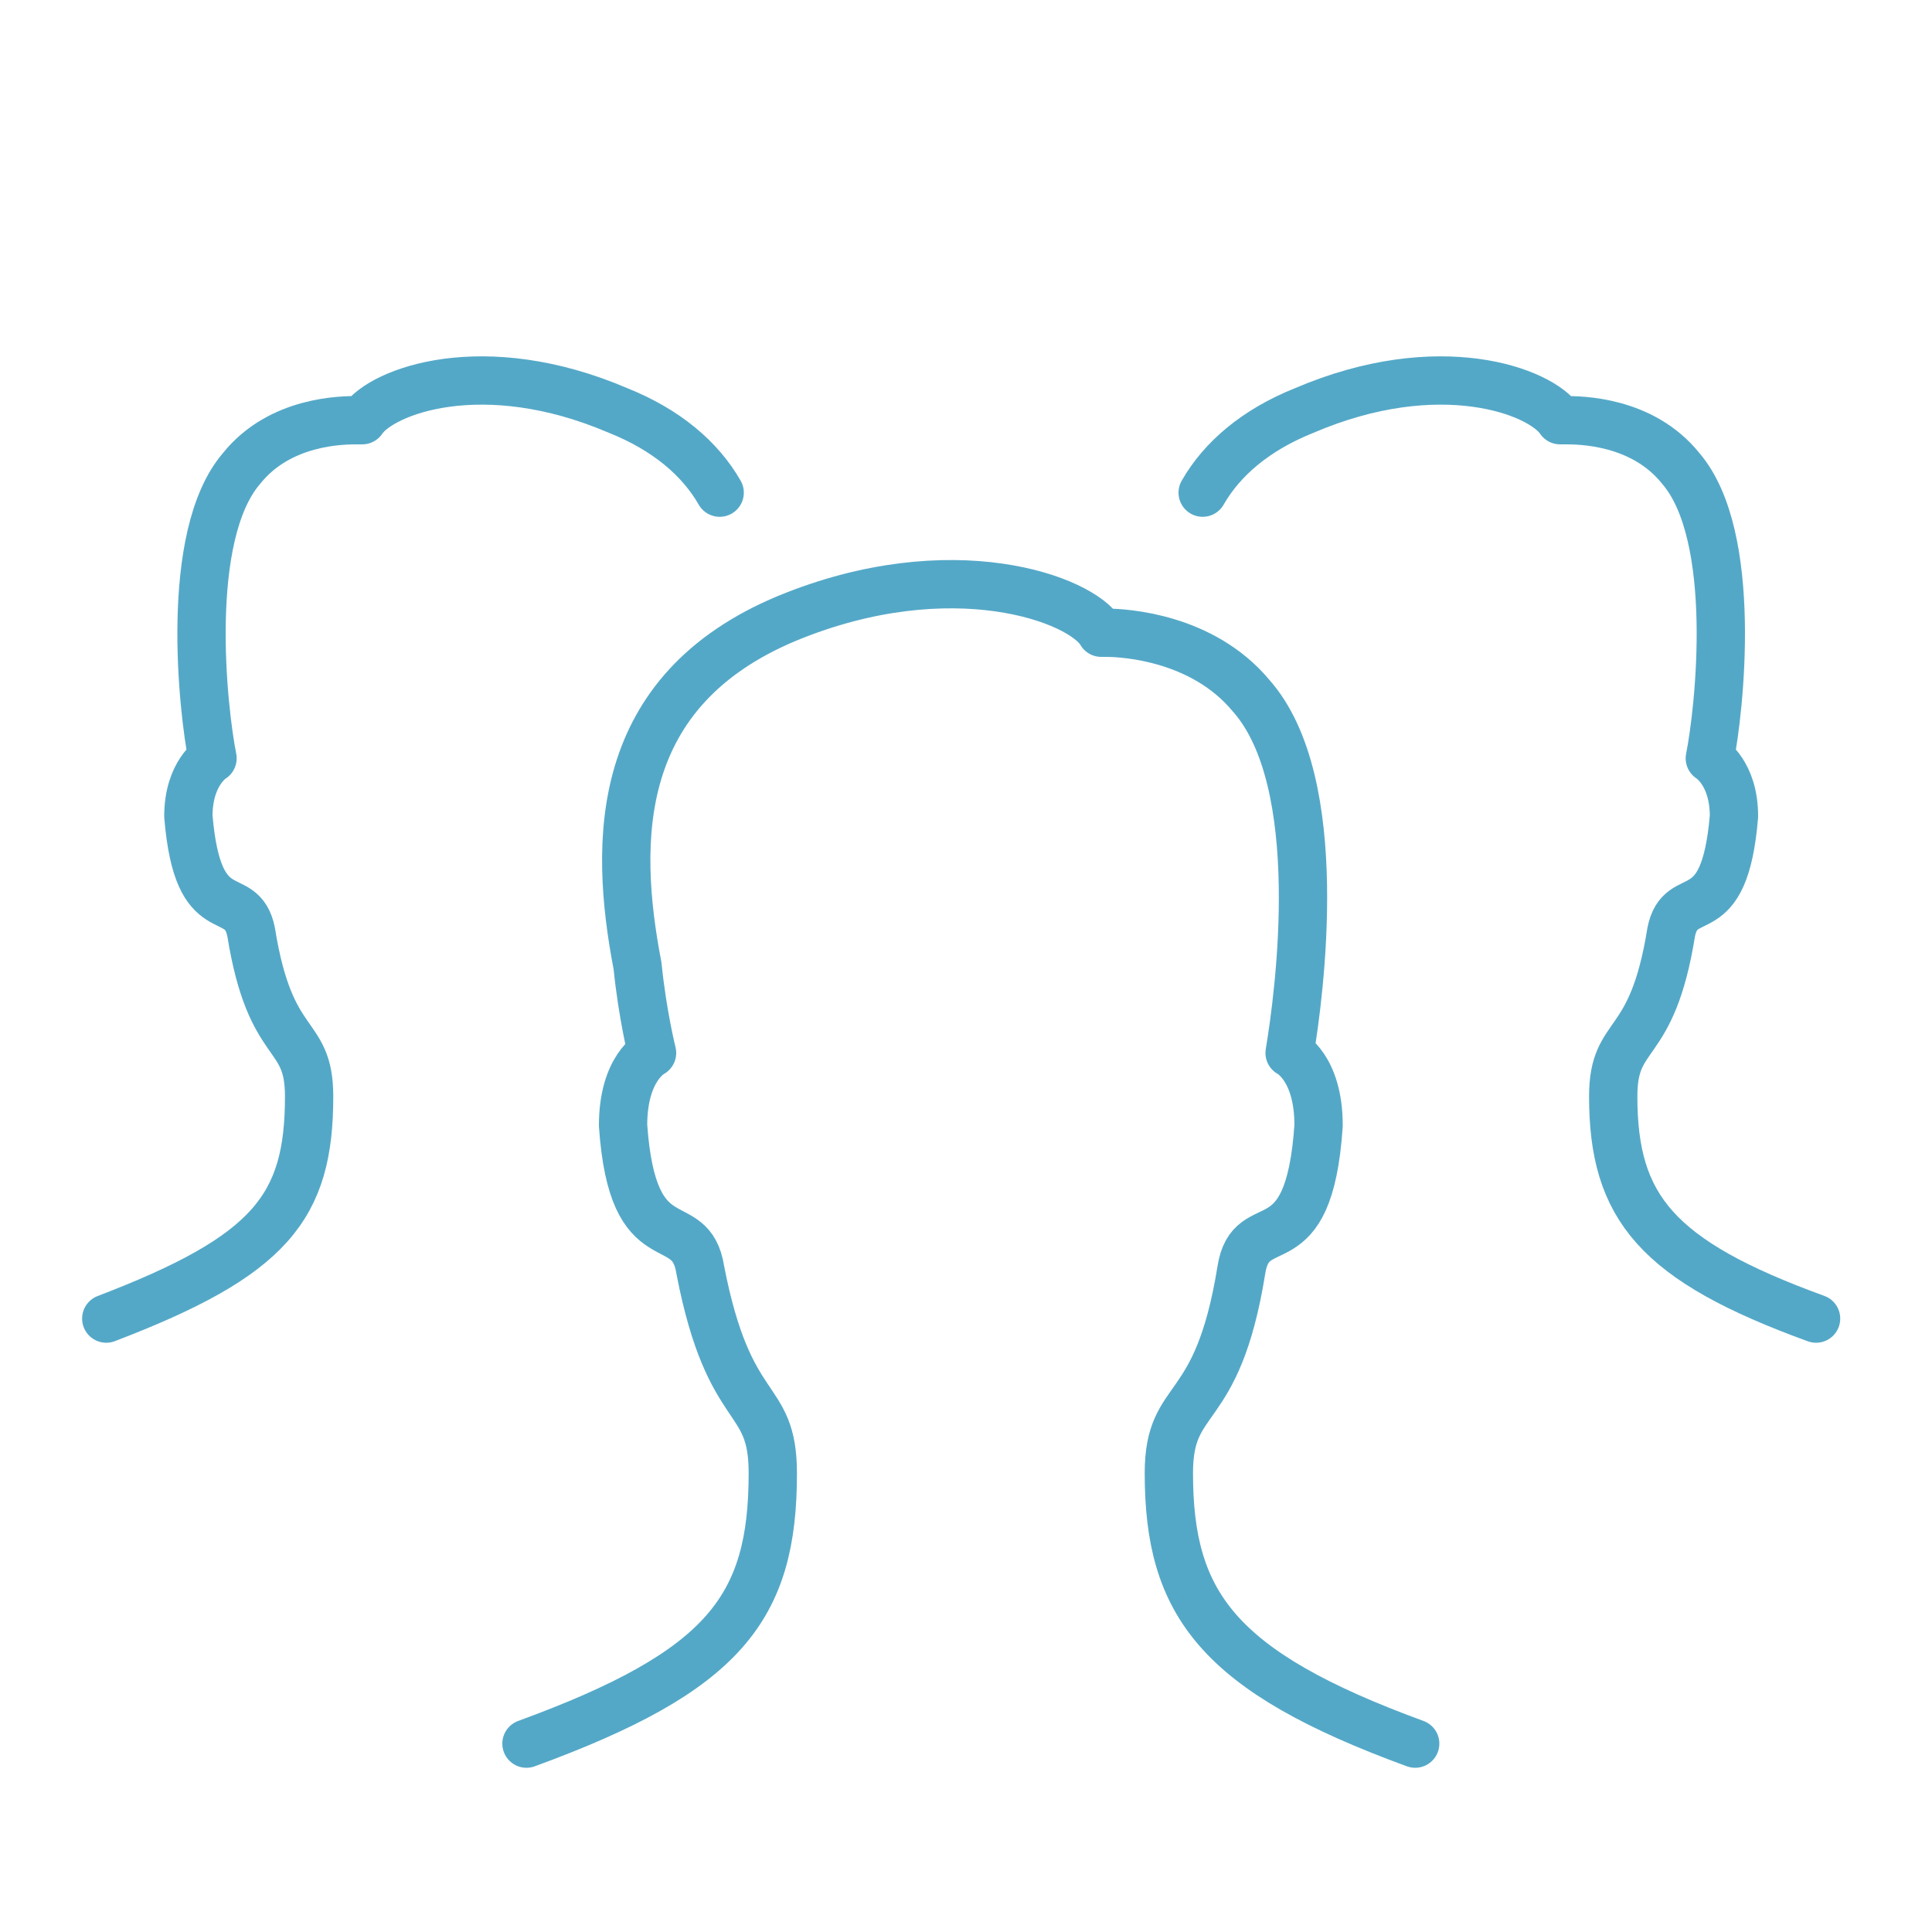 <?xml version="1.0" encoding="utf-8"?>
<!-- Generator: Adobe Illustrator 25.4.1, SVG Export Plug-In . SVG Version: 6.00 Build 0)  -->
<!DOCTYPE svg PUBLIC "-//W3C//DTD SVG 1.1//EN" "http://www.w3.org/Graphics/SVG/1.1/DTD/svg11.dtd">
<svg version="1.1" xmlns:x="http://ns.adobe.com/Extensibility/1.0/" xmlns:i="http://ns.adobe.com/AdobeIllustrator/10.0/" xmlns:graph="http://ns.adobe.com/Graphs/1.0/"
	 xmlns="http://www.w3.org/2000/svg" xmlns:xlink="http://www.w3.org/1999/xlink" x="0px" y="0px" viewBox="0 0 40 40"
	 enable-background="new 0 0 40 40" xml:space="preserve">
<g id="Layer_1" display="none">
	<g display="inline">
		<g>
			<g>
				<path fill="none" stroke="#54A8C7" stroke-linecap="round" stroke-linejoin="round" stroke-miterlimit="10" d="M33.6,15"/>
				<path fill="none" stroke="#54A8C7" stroke-linecap="round" stroke-linejoin="round" stroke-miterlimit="10" d="M33.6,15
					c2.6,8-1.8,16.7-9.8,19.3c-8,2.6-16.7-1.8-19.3-9.8S6.2,7.8,14.3,5.2c5-1.6,10.3-0.5,14.2,2.5"/>
			</g>
		</g>
		<g>
			<g>
				<path fill="none" stroke="#54A8C7" stroke-linecap="round" stroke-linejoin="round" stroke-miterlimit="10" d="M28.2,16.8"/>
				<path fill="none" stroke="#54A8C7" stroke-linecap="round" stroke-linejoin="round" stroke-miterlimit="10" d="M28.4,17.4
					c1.2,4.9-1.5,9.9-6.3,11.5c-5,1.6-10.5-1.1-12.1-6.2s1.1-10.5,6.2-12.1c2.9-1,6-0.4,8.4,1.2"/>
			</g>
		</g>
		<polyline fill="none" stroke="#54A8C7" stroke-linecap="round" stroke-linejoin="round" stroke-miterlimit="10" points="19,19.7 
			30.9,11.4 34.6,11.9 39.1,9.5 35.1,8.4 35.1,4.4 31.3,7.3 30.9,11.4 		"/>
		<path fill="none" stroke="#54A8C7" stroke-linecap="round" stroke-linejoin="round" stroke-miterlimit="10" d="M37.3,6.5"/>
		
			<circle fill="none" stroke="#54A8C7" stroke-linecap="round" stroke-linejoin="round" stroke-miterlimit="10" cx="19" cy="19.7" r="2.7"/>
	</g>
</g>
<g id="Layer_5" display="none">
	<g display="inline">
		<g>
			<path fill="none" stroke="#54A8C7" stroke-linecap="round" stroke-linejoin="round" stroke-miterlimit="10" d="M36,27.1
				c0,1.1-0.9,2-2,2H6c-1.1,0-2-0.9-2-2v-19c0-1.1,0.9-2,2-2h28c1.1,0,2,0.9,2,2V27.1z"/>
		</g>
		
			<line fill="none" stroke="#54A8C7" stroke-linecap="round" stroke-linejoin="round" stroke-miterlimit="10" x1="8.6" y1="33.9" x2="31.4" y2="33.9"/>
		
			<line fill="none" stroke="#54A8C7" stroke-linecap="round" stroke-linejoin="round" stroke-miterlimit="10" x1="20" y1="29.1" x2="20" y2="33.9"/>
		<polygon fill="none" stroke="#54A8C7" stroke-linecap="round" stroke-linejoin="round" stroke-miterlimit="10" points="22.6,18.5 
			25.5,16.1 21.6,15.7 20,12.1 18.4,15.7 14.5,16.1 17.5,18.6 16.6,22.5 20,20.2 23.4,22.5 		"/>
	</g>
</g>
<g id="Layer_6" display="none">
	<g display="inline">
		<g>
			<path fill="none" stroke="#54A8C7" stroke-linecap="round" stroke-linejoin="round" stroke-miterlimit="10" d="M36,25.6
				c0,1.1-0.9,2-2,2H6c-1.1,0-2-0.9-2-2v-16c0-1.1,0.9-2,2-2h28c1.1,0,2,0.9,2,2V25.6z"/>
		</g>
		
			<line fill="none" stroke="#54A8C7" stroke-linecap="round" stroke-linejoin="round" stroke-miterlimit="10" x1="8.6" y1="32.4" x2="31.4" y2="32.4"/>
		
			<line fill="none" stroke="#54A8C7" stroke-linecap="round" stroke-linejoin="round" stroke-miterlimit="10" x1="20" y1="27.6" x2="20" y2="32.4"/>
	</g>
</g>
<g id="Layer_7">
	<g>
		<path fill="none" stroke="#54A8C7" stroke-linecap="round" stroke-linejoin="round" stroke-miterlimit="10" d="M29.3,36.1
			c-4.1-1.5-5.1-2.9-5.1-5.6c0-1.7,1-1.1,1.5-4.2c0.2-1.3,1.4,0,1.6-3c0-1.2-0.6-1.5-0.6-1.5c0.2-1.2,0.8-5.6-0.8-7.4
			c-1-1.2-2.6-1.3-3-1.3c0,0-0.1,0-0.1,0c-0.4-0.7-3.1-1.7-6.5-0.3c-3.6,1.5-3.6,4.6-3.1,7.2c0.1,1,0.3,1.8,0.3,1.8
			s-0.6,0.3-0.6,1.5c0.2,2.9,1.4,1.7,1.6,3c0.6,3.1,1.5,2.5,1.5,4.2c0,2.8-1,4.1-5.1,5.6"/>
	</g>
	<g>
		<path fill="none" stroke="#54A8C7" stroke-linecap="round" stroke-linejoin="round" stroke-miterlimit="10" d="M37.6,27.3
			c-3.3-1.2-4.2-2.3-4.2-4.6c0-1.4,0.8-0.9,1.2-3.4c0.2-1,1.1,0,1.3-2.4c0-0.9-0.5-1.2-0.5-1.2c0.2-1,0.6-4.6-0.6-6
			c-0.8-1-2.1-1-2.4-1c0,0-0.1,0-0.1,0c-0.4-0.6-2.5-1.4-5.3-0.2c-1,0.4-1.7,1-2.1,1.7"/>
	</g>
	<g>
		<path fill="none" stroke="#54A8C7" stroke-linecap="round" stroke-linejoin="round" stroke-miterlimit="10" d="M2.2,27.3
			C5.6,26,6.4,25,6.4,22.7c0-1.4-0.8-0.9-1.2-3.4c-0.2-1-1.1,0-1.3-2.4c0-0.9,0.5-1.2,0.5-1.2c-0.2-1-0.6-4.6,0.6-6
			c0.8-1,2.1-1,2.4-1c0,0,0.1,0,0.1,0c0.4-0.6,2.5-1.4,5.3-0.2c1,0.4,1.7,1,2.1,1.7"/>
	</g>
</g>
<g id="Layer_4" display="none">
	<g display="inline">
		<g>
			<path fill="none" stroke="#00AAB7" stroke-linecap="round" stroke-linejoin="round" stroke-miterlimit="10" d="M22,37.5
				c0,0-2.2-6.2,5.6-9.8c0,0-11.6-10.8-11.6-22.2"/>
			<path fill="none" stroke="#00AAB7" stroke-linecap="round" stroke-linejoin="round" stroke-miterlimit="10" d="M10.1,37.5
				c0,0,2.2-6.2-5.6-9.8c0,0,11.6-10.8,11.6-22.2"/>
		</g>
		
			<line fill="none" stroke="#00AAB7" stroke-linecap="round" stroke-linejoin="round" stroke-miterlimit="10" x1="16.1" y1="5.5" x2="16.1" y2="23.9"/>
		
			<circle fill="none" stroke="#00AAB7" stroke-linecap="round" stroke-linejoin="round" stroke-miterlimit="10" cx="16.1" cy="25.7" r="1.8"/>
		
			<circle fill="none" stroke="#00AAB7" stroke-linecap="round" stroke-linejoin="round" stroke-miterlimit="10" cx="33.8" cy="3.7" r="1.8"/>
		
			<line fill="none" stroke="#00AAB7" stroke-linecap="round" stroke-linejoin="round" stroke-miterlimit="10" x1="26.5" y1="37.5" x2="5.6" y2="37.5"/>
		<path fill="none" stroke="#00AAB7" stroke-linecap="round" stroke-linejoin="round" stroke-miterlimit="10" d="M17.8,3.7
			c8.8,0,16,7.2,16,16"/>
		
			<rect x="14.3" y="1.9" fill="none" stroke="#00AAB7" stroke-linecap="round" stroke-linejoin="round" stroke-miterlimit="10" width="3.5" height="3.5"/>
		
			<rect x="32.1" y="19.7" fill="none" stroke="#00AAB7" stroke-linecap="round" stroke-linejoin="round" stroke-miterlimit="10" width="3.5" height="3.5"/>
		
			<line fill="none" stroke="#00AAB7" stroke-linecap="round" stroke-linejoin="round" stroke-miterlimit="10" x1="33.8" y1="19.7" x2="33.8" y2="5.5"/>
	</g>
	<g display="inline">
		
			<rect x="2.2" y="9.4" fill="none" stroke="#00AAB7" stroke-linecap="round" stroke-linejoin="round" stroke-miterlimit="10" width="35.7" height="20.5"/>
		<path fill="none" stroke="#00AAB7" stroke-linecap="round" stroke-linejoin="round" stroke-miterlimit="10" d="M37.9,13.6
			c-2.3,0-4.2-1.9-4.2-4.2"/>
		<path fill="none" stroke="#00AAB7" stroke-linecap="round" stroke-linejoin="round" stroke-miterlimit="10" d="M33.7,29.9
			c0-2.3,1.9-4.2,4.2-4.2"/>
		<path fill="none" stroke="#00AAB7" stroke-linecap="round" stroke-linejoin="round" stroke-miterlimit="10" d="M2.2,13.6
			c2.3,0,4.2-1.9,4.2-4.2"/>
		<path fill="none" stroke="#00AAB7" stroke-linecap="round" stroke-linejoin="round" stroke-miterlimit="10" d="M6.4,29.9
			c0-2.3-1.9-4.2-4.2-4.2"/>
		<g>
			<g>
				<path fill="none" stroke="#00AAB7" stroke-linecap="round" stroke-miterlimit="10" d="M23.2,15.7c0,0-1.2-1-3.1-1
					c-1.9,0-2.9,1.1-2.9,2.4s1.7,2.1,3,2.5c1.3,0.4,3.2,0.8,3.2,2.5c0,1.5-1.8,2.2-3.1,2.2c-1.2,0-2.8-0.7-3.5-1.3"/>
				<line fill="none" stroke="#00AAB7" stroke-linecap="round" stroke-miterlimit="10" x1="20.1" y1="13.5" x2="20.1" y2="25.9"/>
			</g>
		</g>
	</g>
	<g display="inline">
		<g>
			<path fill="none" stroke="#00AAB7" stroke-linecap="round" stroke-linejoin="round" stroke-miterlimit="10" d="M26.8,32.9
				c0,1.3-1.1,2.4-2.4,2.4H4.2c-1.3,0-2.4-1.1-2.4-2.4V17.7c0-1.3,1.1-2.4,2.4-2.4h20.3c1.3,0,2.4,1.1,2.4,2.4V32.9z"/>
			<polygon fill="none" stroke="#00AAB7" stroke-linecap="round" stroke-linejoin="round" stroke-miterlimit="10" points="
				38.2,17.1 38.2,33.6 26.8,25.3 			"/>
		</g>
		<path fill="none" stroke="#00AAB7" stroke-linecap="round" stroke-linejoin="round" stroke-miterlimit="10" d="M13.1,9.7
			c0,3.1-2.5,5.6-5.6,5.6c-3.1,0-5.6-2.5-5.6-5.6s2.5-5.6,5.6-5.6C10.6,4.1,13.1,6.6,13.1,9.7z"/>
		<path fill="none" stroke="#00AAB7" stroke-linecap="round" stroke-linejoin="round" stroke-miterlimit="10" d="M26.8,9.7
			c0,3.1-2.5,5.6-5.6,5.6c-3.1,0-5.6-2.5-5.6-5.6s2.5-5.6,5.6-5.6C24.3,4.1,26.8,6.6,26.8,9.7z"/>
	</g>
</g>
<g id="Layer_2" display="none">
	<g display="inline">
		
			<circle fill="none" stroke="#00AAB7" stroke-linecap="round" stroke-linejoin="round" stroke-miterlimit="10" cx="20.7" cy="19.6" r="16"/>
		<polyline fill="none" stroke="#00AAB7" stroke-linecap="round" stroke-linejoin="round" stroke-miterlimit="10" points="20.7,3.6 
			20.7,19.6 32,30.9 		"/>
		
			<line fill="none" stroke="#00AAB7" stroke-linecap="round" stroke-linejoin="round" stroke-miterlimit="10" x1="20.7" y1="19.6" x2="32" y2="8.3"/>
		
			<line fill="none" stroke="#00AAB7" stroke-linecap="round" stroke-linejoin="round" stroke-miterlimit="10" x1="24.7" y1="23.6" x2="35" y2="13.3"/>
		
			<line fill="none" stroke="#00AAB7" stroke-linecap="round" stroke-linejoin="round" stroke-miterlimit="10" x1="28.8" y1="27.7" x2="36.6" y2="19.8"/>
		
			<line fill="none" stroke="#00AAB7" stroke-linecap="round" stroke-linejoin="round" stroke-miterlimit="10" x1="20.7" y1="11.6" x2="27.2" y2="5.1"/>
	</g>
</g>
<g id="Layer_3" display="none">
	<g display="inline">
		<path fill="none" stroke="#00AAB7" stroke-linecap="round" stroke-linejoin="round" stroke-miterlimit="10" d="M18,5.7
			c-8.8,0-16,7.2-16,16s7.2,16,16,16s16-7.2,16-16H18V5.7z"/>
		<path fill="none" stroke="#00AAB7" stroke-linecap="round" stroke-linejoin="round" stroke-miterlimit="10" d="M22,1.7v16h16
			C38,8.9,30.9,1.7,22,1.7z"/>
	</g>
</g>
</svg>
